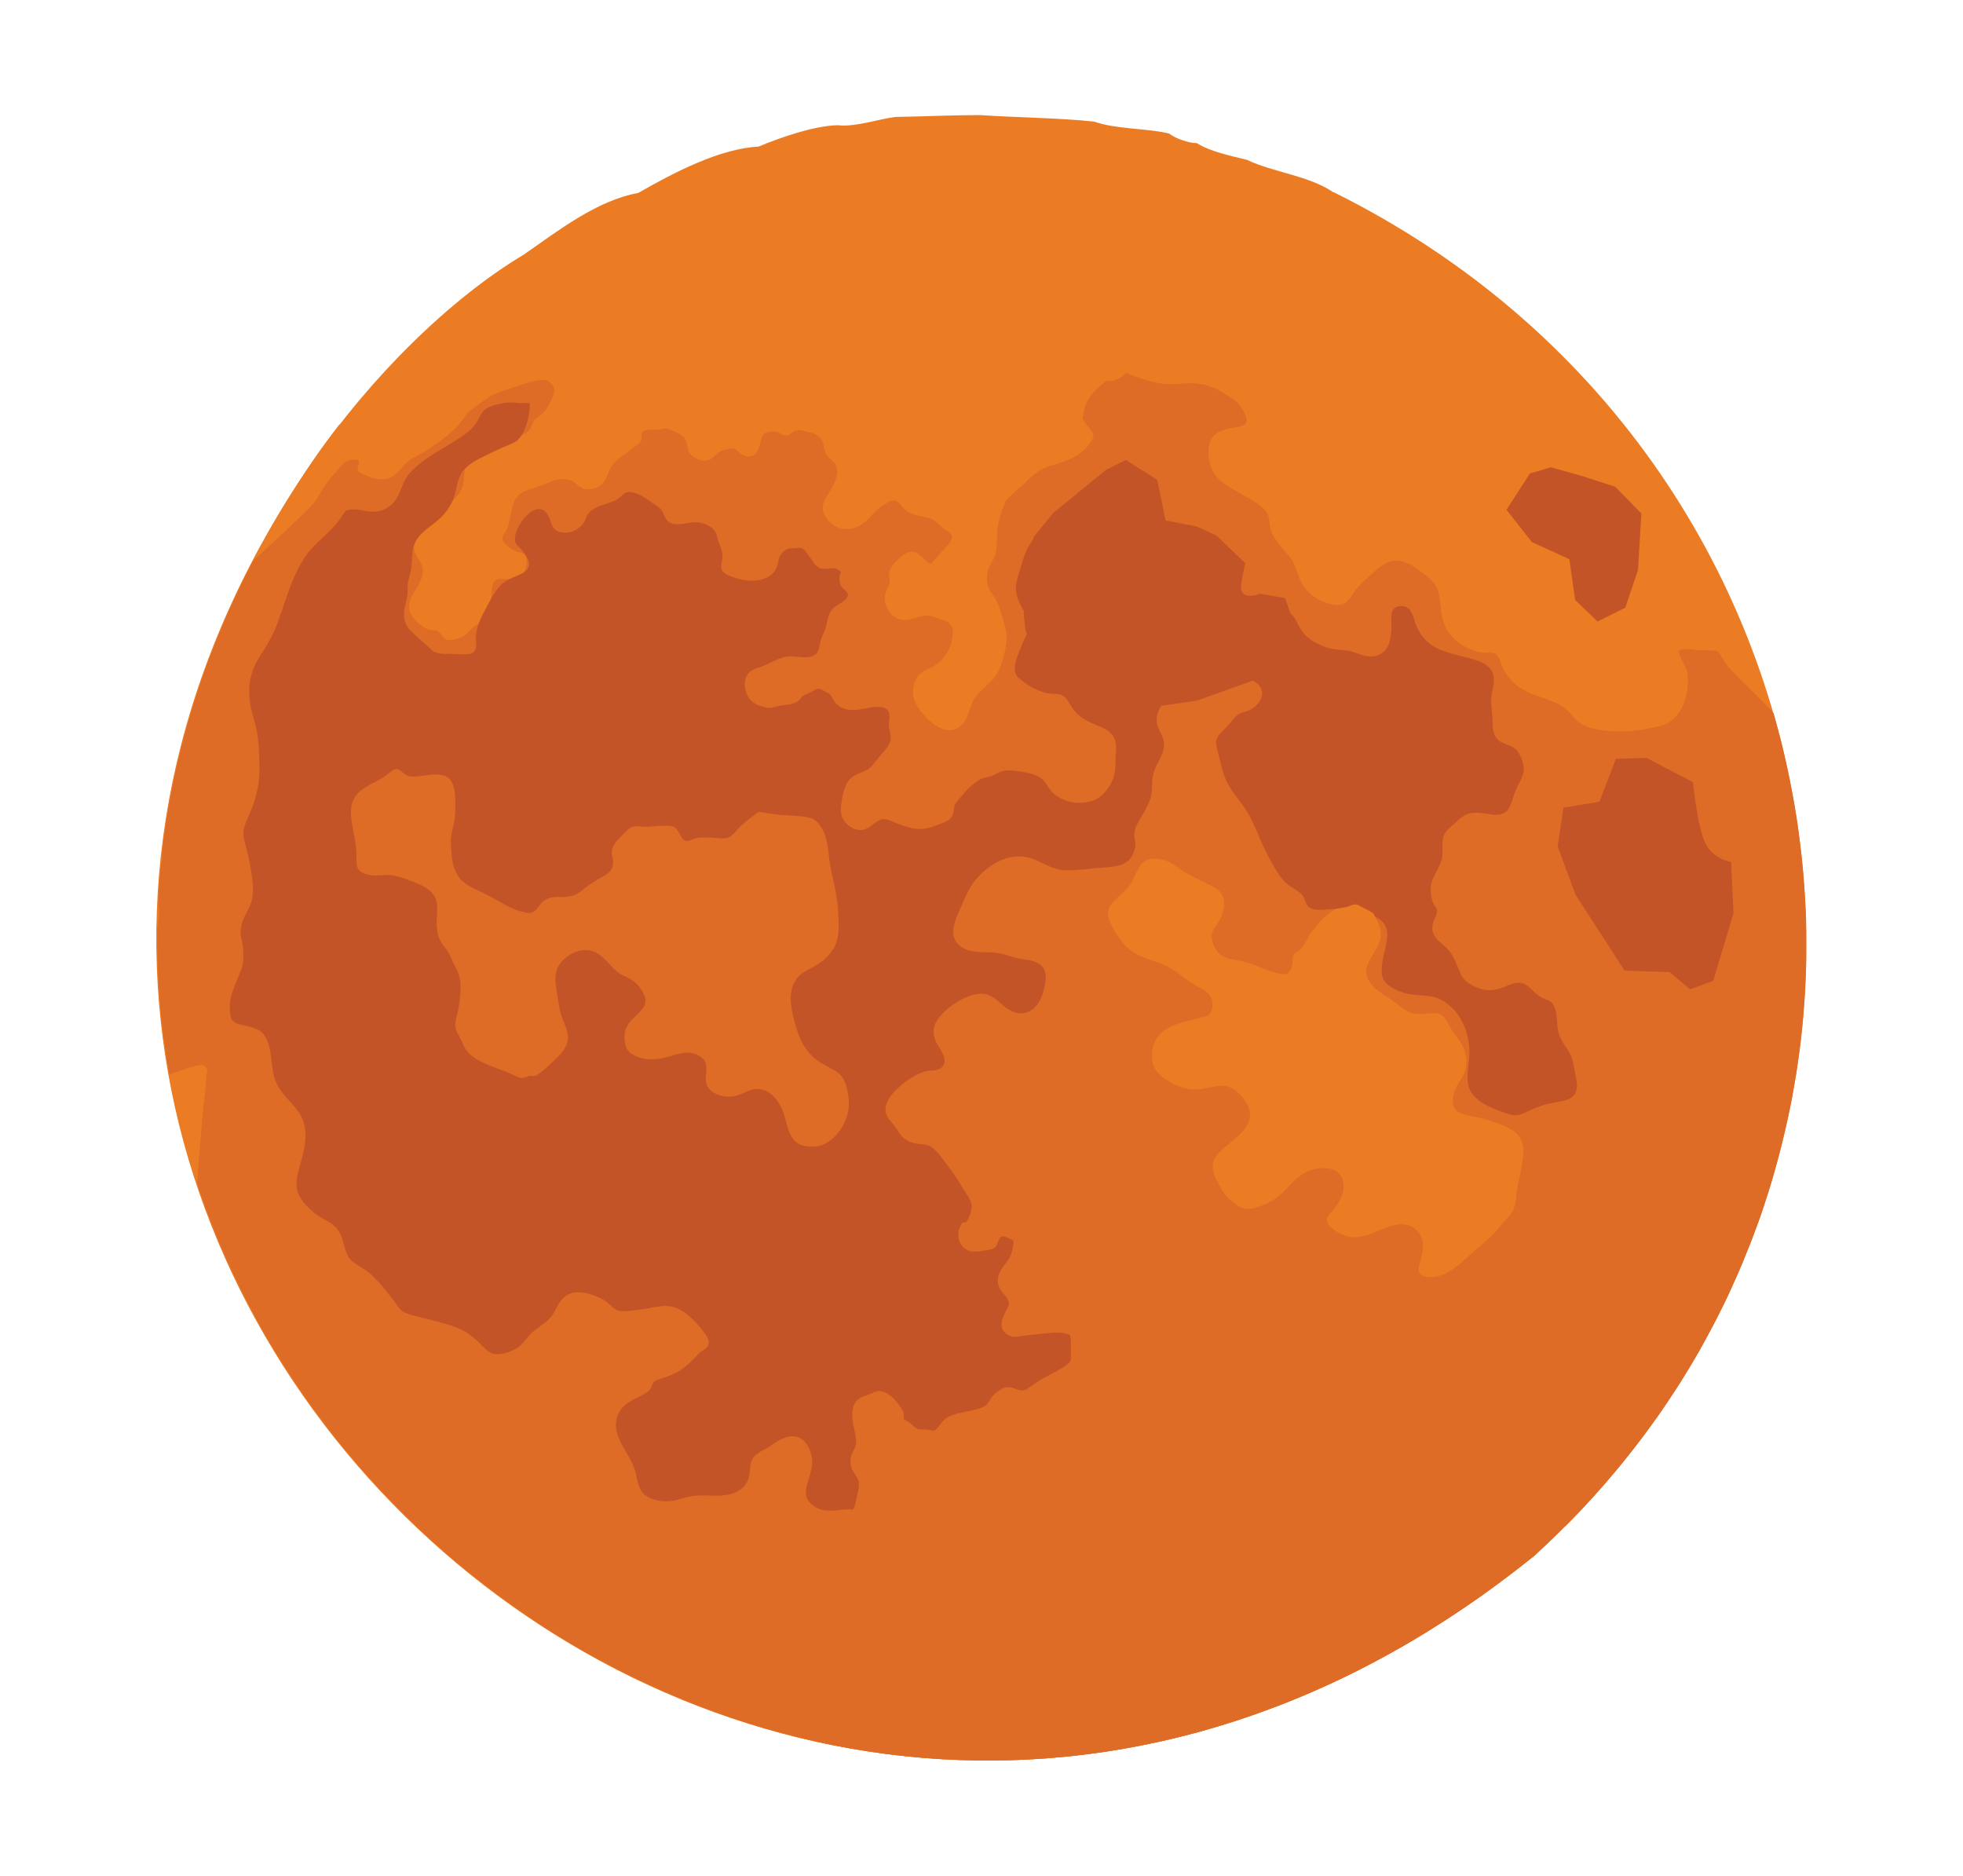 <svg viewBox="0 0 135.79 129.77" xmlns="http://www.w3.org/2000/svg" data-name="Layer 1" id="Layer_1">
  <defs>
    <style>
      .cls-1 {
        fill: #de6b26;
      }

      .cls-2 {
        fill: #c25427;
      }

      .cls-3 {
        fill: #ec7c23;
      }
    </style>
  </defs>
  <g>
    <g>
      <path d="M92.23,13.3c-1.67-1.15-4.17-1.38-5.96-2.24-1.07-.27-2.54-.56-3.48-1.16-.59,0-1.49-.33-1.93-.67-1.58-.37-3.64-.28-5.18-.82-2.44-.26-5.44-.28-7.9-.45-1.74,0-4.12.1-5.85.13-1.18.15-2.81.72-3.99.57-1.68.05-3.92.84-5.47,1.48-2.66.14-5.76,1.74-8.33,3.21-2.85.51-5.56,2.63-7.89,4.25-5.11,3.05-10.63,8.49-14.65,14.37-37.56,54.87,31.16,118.66,84.48,75.69,30.04-27.27,23.31-75.95-13.85-94.38Z" class="cls-3"></path>
      <g>
        <path d="M122.66,49.34c-.38-.42-.77-.83-1.18-1.23-.46-.46-.94-.91-1.39-1.38-.22-.22-.43-.44-.63-.68-.18-.22-.3-.46-.45-.7-.31-.51-.89-.85-1.37-1.15-.44-.29-.89-.54-1.34-.8-.39-.23-.65-.47-.72-.96-.04-.29,0-.6-.14-.86-.12-.23-.32-.34-.53-.44-.45-.21-.82-.42-1.12-.85-.29-.42-.48-.91-.62-1.41-.17-.59-.23-1.2-.37-1.79-.15-.64-.46-1.23-.73-1.82-.47-1.05-.99-2.05-1.83-2.82-.89-.83-2.15-1.1-3.31-1.23-.52-.06-1.14-.1-1.64.13-.39.18-.63.58-.72,1.01-.11.5-.19,1.02-.27,1.52-.05.34-.09.71-.06,1.05.03.29.13.58.23.85.1.3.3.51.42.79.11.27.19.55.27.83.15.56.23,1.16.43,1.7.21.57.6,1.02,1.02,1.42.44.42.82.9,1.29,1.28.47.39,1.02.66,1.54.95.59.32,1.18.64,1.77.94.44.22.88.46,1.22.84.4.45.6,1.02.86,1.56.23.46.52.92.49,1.48-.04.55-.42.94-.71,1.36-.28.41-.59.7-1.08.54-.53-.17-1.02-.46-1.41-.87-.38-.4-.64-.94-1.04-1.3-.23-.2-.51-.22-.79-.28-.25-.05-.47-.15-.69-.28-.51-.3-1.1-.49-1.58-.86-.46-.36-.86-.84-1.18-1.34-.16-.25-.29-.53-.49-.74-.23-.24-.51-.34-.82-.38-.57-.06-1.11.02-1.66-.18-.41-.15-.76-.41-1-.8-.26-.43-.35-.94-.53-1.41-.11-.28-.25-.53-.47-.72-.2-.19-.45-.31-.64-.5-.09-.09-.16-.18-.26-.23-.13-.07-.29-.1-.44-.15-.26-.1-.52-.2-.78-.32-.53-.24-1.03-.54-1.5-.9-.27-.21-.52-.41-.86-.46-.3-.04-.6-.01-.89-.12-.25-.09-.42-.28-.63-.43-.22-.16-.48-.27-.74-.34-.41-.12-.84-.12-1.14-.43-.38.22-.7.55-1.08.77-.39.23-.83.3-1.25.15-.89-.32-1.29-1.39-1.51-2.28-.06-.26-.13-.54-.26-.77-.13-.23-.33-.39-.54-.54-.52-.37-1.09-.56-1.72-.51-.54.04-1.02.06-1.5-.23-.38-.23-.63-.61-.62-1.1.02-1,.8-1.78,1.69-1.88.18-.02.36-.02.54.02.14.03.38.14.52.09.2-.06.19-.4.22-.58.04-.27.12-.54.16-.81.05-.3.08-.7-.1-.95-.12-.17-.31-.27-.48-.37-.19-.11-.37-.23-.54-.37-.24-.19-.51-.3-.79-.4-.28-.11-.56-.22-.82-.38-.21-.13-.4-.28-.6-.42-.52-.33-1-.21-1.55.02-.5.22-1.01.51-1.56.5-.54-.01-1.08-.27-1.56-.52-.23-.12-.46-.26-.7-.34-.23-.07-.34-.02-.5.16-.34.39-.77.6-1.27.62-.31.01-.6-.05-.88-.16-.1-.04-.22-.12-.33-.13-.14-.01-.28.11-.38.21-.2.19-.39.42-.44.7-.05.27-.08.54-.13.81-.06.31-.05.56.11.83.15.24.32.47.48.7.11.16.23.3.35.44.06.08.12.15.15.25.05.18-.03.34-.1.45-.43.78-1.23,1.23-2.01,1.5-.52.18-1.09.29-1.58.58-.47.28-.85.71-1.26,1.07-.49.43-.96.84-1.38,1.35-.32.38-.74.65-1.21.71-.91.13-1.95-.54-2.42-1.34-.23-.4-.31-.86-.4-1.32-.08-.47-.21-1.12-.74-1.2-.46-.07-.82.42-1.29.39-.27-.02-.52-.14-.76-.25-.19-.08-.38-.16-.53-.32-.35-.37-.22-.99-.7-1.24-.22-.12-.57-.18-.82-.11-.2.06-.35.23-.54.31-.45.2-.88-.06-1.17-.43-.34-.43-.44-1.01-.76-1.45-.67-.9-1.88-.36-2.79-.5-.44-.07-.87-.3-1.2-.62-.16-.16-.3-.34-.4-.55-.11-.21-.16-.48-.33-.64-.32-.31-.98.02-1.32.16-.54.23-1.04.53-1.58.75-.23.09-.48.16-.7.29-.2.12-.38.28-.58.4-.33.19-.7.24-1.05.14-.6-.18-1.39-.78-1.17-1.56.07-.24.24-.44.39-.63.15-.19.26-.42.42-.61.33-.41.91-.63,1.37-.83.29-.12.58-.23.88-.35.26-.1.55-.18.79-.35.43-.3.72-.72,1.21-.94.43-.19.95-.27,1.41-.33.23-.03.43.02.63.15.22.15.38.37.63.46.5.19,1.09-.1,1.57-.25.42-.14.79-.02.94.45.06.2.06.43.16.62.09.18.26.26.44.3.39.08.77-.04,1.15-.12.46-.09.97,0,1.4.15.24.08.45.22.61.42.15.19.2.4.28.63.16.45.67.62,1.05.82.39.2.76.3,1.19.29.36,0,.81-.05,1.11-.32.19-.18.21-.45.29-.69.06-.2.15-.41.3-.55.13-.12.28-.17.44-.23.17-.07.28-.07.27-.27,0-.26-.05-.52-.17-.74-.11-.2-.26-.38-.33-.6-.16-.45.02-.97.45-1.16.24-.11.49-.12.72-.26.21-.12.39-.2.63-.2.46.01.96.17,1.34.45.19.14.38.31.51.52.1.17.17.41.31.54.21.19.57-.01.79-.13.24-.13.46-.26.65-.47.34-.37.75-.45,1.19-.63.22-.09.43-.2.59-.39.14-.16.21-.37.36-.53.33-.35.88-.27,1.28-.15.3.09.85.67,1.13.29.08-.11.11-.26.18-.38.06-.11.15-.2.25-.28.21-.16.46-.26.63-.48.18-.23.15-.58.11-.86-.04-.28-.2-.52-.3-.77-.1-.25-.12-.47-.1-.75.02-.29-.01-.5-.17-.74-.14-.21-.28-.45-.44-.64-.17-.2-.4-.13-.63-.08-.25.06-.51.14-.77.12-.26-.02-.52-.08-.78-.13-.17.11-.36.13-.54.22-.24.14-.41.17-.67.12-.31-.05-.66,0-.98-.01-.32-.01-.62.02-.93.12-.26.08-.53.19-.74.38-.22.19-.38.25-.66.18-.34-.08-.68-.05-1.03-.06-.28,0-.57-.02-.83.1-.47.2-1.08.7-1.32,1.19-.16.34-.13.74-.3,1.08-.18.36-.53.47-.88.44-.32-.03-.57-.21-.84-.37-.27-.15-.56-.25-.86-.29-.31-.03-.64.02-.93.16-.25.12-.4.33-.59.53-.34.37-.77.44-1.23.48-.62.05-1.21.12-1.82-.03-.58-.14-1.01-.61-1.62-.65-.32-.02-.67-.03-.99.03-.27.05-.53.17-.81.22-.68.11-1.31-.26-1.98-.19-.62.06-1.14.41-1.69.69-1.16.59-1.88-1.31-3.03-1.11-.34.06-.63.29-.94.43-.23.11-.48.18-.69.33-.48.36-.46,1.14-.83,1.61-.62.8-1.79.73-2.65.82-.47.05-.97.12-1.38.41-.49.34-.82,1.03-1.04,1.59-.06.14-.18.36-.15.51.02.08.11.17.16.23.13.16.23.33.31.53.18.41.25.9.14,1.34-.1.43-.36.78-.72.97-.38.2-.81.22-1-.23-.18-.42-.19-.85-.57-1.14-.38-.29-.9-.27-1.35-.19-.45.07-.89.22-1.33.37-.57.19-1.15.34-1.69.6-.57.27-1.06.7-1.57,1.07-.52.37-1.06.72-1.63.97-.57.25-1.19.35-1.76.59-.53.23-.95.66-1.55.66-.49,0-.88-.21-1.2-.59-.19-.23-.34-.5-.57-.69-.21-.17-.45-.2-.7-.2-.56.02-1.13.13-1.68.25-.66.85-1.3,1.72-1.9,2.6-37.56,54.88,31.16,118.66,84.48,75.69,17.24-15.65,22.36-38.35,16.58-58.34Z" class="cls-3"></path>
        <path d="M108.24,105.61c.35-.35.7-.7,1.03-1.05.2-.21.4-.43.6-.65.3-.32.6-.65.88-.97.21-.23.41-.47.61-.71.27-.31.54-.63.8-.95.2-.25.4-.5.6-.75.25-.31.49-.63.73-.94.2-.26.39-.52.58-.78.23-.31.46-.63.68-.94.19-.27.37-.54.55-.81.21-.31.42-.63.63-.95.18-.28.36-.56.53-.84.2-.32.39-.63.58-.95.17-.29.34-.57.5-.86.18-.32.36-.64.53-.96.16-.29.32-.59.47-.88.17-.32.33-.64.49-.96.15-.3.3-.6.44-.9.15-.32.3-.64.44-.97.14-.31.28-.61.41-.92.14-.32.27-.64.4-.97.13-.31.26-.63.38-.94.12-.32.24-.64.36-.96.12-.32.24-.64.35-.96.11-.31.21-.63.31-.95.11-.33.22-.66.32-.99.09-.3.17-.6.26-.89.4-1.4.75-2.8,1.05-4.22.05-.24.1-.47.15-.71.08-.4.14-.79.21-1.19.05-.26.09-.53.14-.79.06-.39.11-.78.17-1.17.04-.27.08-.54.11-.81.05-.39.09-.78.13-1.17.03-.27.06-.55.08-.82.03-.39.06-.78.09-1.17.02-.27.04-.55.05-.82.02-.39.03-.79.05-1.18,0-.27.02-.54.02-.82,0-.4,0-.79,0-1.19,0-.27,0-.54,0-.81,0-.4-.02-.8-.03-1.19-.01-.26-.02-.53-.04-.79-.02-.4-.05-.8-.08-1.2-.02-.26-.04-.52-.06-.78-.04-.41-.07-.81-.12-1.22-.03-.25-.06-.5-.09-.75-.05-.41-.1-.82-.16-1.24-.03-.24-.07-.48-.11-.72-.07-.42-.13-.84-.21-1.26-.04-.22-.09-.44-.13-.67-.08-.43-.17-.87-.26-1.3-.04-.19-.09-.39-.13-.58-.1-.46-.21-.92-.32-1.37-.03-.14-.07-.27-.11-.41-.13-.51-.27-1.02-.41-1.52-.38-.42-.77-.83-1.18-1.23-.46-.46-.94-.91-1.39-1.38-.22-.22-.43-.44-.63-.68-.18-.22-.3-.46-.45-.7-.07-.12-.17-.23-.27-.34-.54-.03-1.09-.02-1.63-.07-.25-.03-.51-.06-.76-.02-.22.04-.29.1-.21.34.18.54.57.93.59,1.54.06,1.41-.47,3.04-1.89,3.41-1.41.36-2.84.51-4.27.27-.66-.11-1.23-.3-1.7-.82-.26-.29-.5-.59-.82-.8-.3-.2-.63-.33-.96-.45-.67-.24-1.35-.43-1.95-.82-.59-.38-.98-.88-1.27-1.54-.13-.3-.25-.8-.59-.88-.24-.06-.51,0-.76-.03-.61-.07-1.2-.34-1.69-.72-.49-.38-.87-.9-1.05-1.52-.19-.64-.15-1.34-.32-1.98-.19-.71-.84-1.1-1.37-1.5-.56-.43-1.33-.82-2.03-.55-.6.22-1.08.73-1.56,1.16-.27.24-.52.48-.75.77-.19.24-.32.53-.54.74-.49.48-1.08.31-1.63.11-.57-.21-1.08-.57-1.43-1.09-.41-.6-.48-1.36-.9-1.95-.43-.59-1.02-1.11-1.32-1.79-.15-.34-.11-.72-.21-1.08-.09-.32-.3-.55-.55-.74-.61-.47-1.31-.8-1.96-1.19-.54-.32-1.09-.68-1.38-1.29-.25-.53-.34-1.27-.18-1.85.15-.56.59-.83,1.08-.97.29-.09.58-.11.87-.17.23-.05.58-.12.6-.43.02-.31-.2-.65-.35-.89-.18-.29-.42-.5-.7-.68-.64-.42-1.31-.83-2.06-.96-.79-.14-1.56.02-2.35,0-.75-.03-1.47-.25-2.18-.51-.22-.08-.46-.19-.7-.25-.33.35-.74.54-1.2.55-.06,0-.12,0-.19,0-.48.38-.97.82-1.26,1.36-.21.39-.3.82-.37,1.25.08.12.17.23.25.35.11.16.23.3.35.44.06.08.12.15.15.25.05.18-.03.34-.1.45-.43.78-1.23,1.23-2.01,1.5-.52.18-1.09.29-1.58.58-.47.28-.85.71-1.26,1.07-.38.33-.74.65-1.08,1.01-.03.06-.06.13-.09.19-.27.67-.49,1.4-.53,2.12-.02.4.01.8-.06,1.19-.07.39-.25.68-.44,1.01-.27.49-.28,1.29.03,1.75.2.3.39.58.54.91.14.32.22.65.32.98.11.39.25.77.27,1.18.02.36-.03.73-.11,1.08-.16.68-.36,1.41-.81,1.93-.39.45-.89.78-1.24,1.27-.33.46-.4,1.06-.68,1.55-.27.49-.72.79-1.26.72-.58-.07-1.11-.49-1.5-.92-.34-.37-.73-.83-.84-1.36-.1-.51.03-1.19.4-1.56.2-.21.46-.31.71-.43.28-.13.55-.31.78-.53.46-.44.74-1.04.82-1.69.03-.31.05-.62-.17-.84-.18-.18-.44-.26-.67-.34-.27-.1-.55-.23-.84-.25-.34-.03-.68.1-1.01.2-.61.19-1.16.16-1.61-.37-.2-.23-.34-.51-.39-.82-.06-.34.05-.62.19-.92.08-.17.16-.34.15-.53,0-.16-.06-.3-.05-.46.02-.32.24-.59.45-.81.34-.35.85-.87,1.36-.66.26.1.48.33.68.52.09.08.23.25.36.26.13,0,.21-.17.29-.26.24-.3.52-.55.76-.84.16-.19.39-.42.44-.68.07-.36-.42-.5-.63-.69-.26-.23-.47-.49-.79-.62-.62-.25-1.33-.18-1.85-.67-.21-.2-.4-.57-.71-.61-.28-.03-.58.23-.81.36-.59.35-.93,1.01-1.53,1.35-.55.31-1.22.37-1.77.05-.5-.3-.98-.9-.79-1.57.1-.34.33-.61.5-.9.17-.29.32-.6.4-.93.08-.33.08-.7-.14-.96-.18-.22-.42-.36-.57-.61-.18-.3-.13-.69-.32-.98-.2-.31-.54-.46-.88-.54-.31-.07-.77-.23-1.06-.03-.23.16-.39.35-.69.23-.13-.05-.24-.15-.38-.19-.16-.04-.34-.04-.51-.03-.3.02-.5.08-.61.4-.16.46-.18,1.1-.7,1.28-.45.15-.86-.25-1.19-.52-.33,0-.68.04-.98.2-.25.13-.42.36-.65.51-.42.28-.95.07-1.31-.23-.21-.17-.28-.4-.33-.67-.06-.34-.13-.54-.41-.74-.27-.19-.58-.31-.88-.42-.22-.09-.52.03-.76.05-.29.02-.62-.04-.9.05-.21.07-.22.31-.21.51.01.27-.17.38-.36.53-.29.23-.6.44-.89.66-.31.23-.61.44-.83.78-.16.26-.25.55-.38.82-.27.56-.73.78-1.3.76-.36-.01-.55-.2-.82-.43-.26-.22-.63-.28-.96-.27-.38.01-.71.16-1.05.31-.31.14-.62.24-.95.33-.34.09-.67.22-.95.47-.28.25-.4.58-.48.95-.08.39-.15.79-.26,1.17-.05.16-.12.3-.2.44-.07.11-.18.26-.19.39-.04.43.72.87,1.03.97.21.07.43.05.56.28.11.2.08.45.05.67-.08.52-.33.84-.84.92-.27.04-.54.01-.81.01-.22,0-.47,0-.6.23-.12.23-.13.56-.15.81-.02.27-.02.54-.05.81-.03.27-.1.56-.25.79-.19.27-.49.39-.75.54-.28.17-.46.41-.7.63-.18.18-.4.27-.63.33-.25.07-.54.14-.79.02-.25-.12-.33-.43-.55-.56-.18-.1-.41-.04-.61-.1-.14-.04-.27-.11-.39-.19-.27-.17-.51-.4-.71-.65-.37-.44-.35-.97-.08-1.48.32-.59.99-1.39.7-2.12-.12-.3-.34-.55-.46-.86-.11-.26-.16-.56-.16-.84,0-.33.04-.66.11-.98.04-.2.07-.44.19-.61.39-.53,1.2-.29,1.71-.54.3-.14.55-.4.77-.66.2-.23.43-.49.57-.78.18-.37.18-.81.21-1.21.03-.36.08-.72.21-1.06.23-.58.65-1.04,1.17-1.32.29-.16.56-.23.88-.15.27.07.51.14.79.14.49,0,1.13-.1,1.46-.54.15-.2.18-.46.34-.65.21-.24.51-.38.71-.62.21-.24.37-.61.51-.91.1-.22.2-.47.1-.71-.1-.25-.3-.42-.54-.53-.19,0-.39.01-.57.04-.45.07-.89.22-1.33.37-.57.19-1.15.34-1.69.6-.57.27-1.06.7-1.57,1.07-.07.05-.15.1-.22.15-.25.35-.49.71-.79,1.02-.52.55-1.14.99-1.76,1.41-.34.22-.68.44-1.04.62-.3.15-.57.31-.81.58-.36.4-.67.84-1.19.97-.66.17-1.33-.15-1.92-.43-.07-.03-.12-.11-.12-.18,0-.1,0-.19.03-.29.01-.07.07-.17.06-.24-.03-.19-.25-.18-.39-.18-.38.01-.63.16-.87.46-.28.35-.62.66-.89,1.03-.29.39-.53.82-.78,1.24-.37.63-2.96,2.92-4.38,4.26-3.55,6.77-5.58,13.61-6.32,20.3.04.25,0,.48-.07.71-.09.88-.15,1.75-.19,2.62.05.25.07.51.06.77,0,.36-.08.7-.12,1.05-.05,3.42.24,6.79.83,10.08,1.06-.36,2.41-.92,2.5-.47.08.03.14.11.11.24-.09.4-.06.82-.11,1.22-.05.42-.11.83-.15,1.25-.08.82-.14,1.64-.21,2.46-.08.95-.16,1.9-.22,2.85,2.3,6.93,5.96,13.34,10.64,18.9,0,0,.01.02.02.02,1.07,1.27,2.2,2.5,3.37,3.68.01.01.02.02.04.04.78.78,1.58,1.54,2.4,2.28.02.01.03.03.05.04,1.22,1.1,2.49,2.14,3.81,3.14.04.03.07.05.11.08.87.66,1.76,1.29,2.66,1.9.02.02.05.03.07.05.43.29.86.56,1.29.84.04.02.08.05.12.08.91.57,1.83,1.12,2.77,1.64.06.03.12.06.18.1.45.25.89.49,1.35.72.02,0,.04.02.06.03.49.25.98.5,1.47.73.03.01.06.03.09.04.44.21.89.42,1.34.62.07.03.15.07.22.1.97.43,1.94.83,2.93,1.21.08.03.16.06.24.09.43.16.87.32,1.3.47.07.03.14.05.22.08.51.17,1.01.34,1.52.5.02,0,.05.01.07.02.47.15.95.29,1.42.42.1.03.21.06.31.09.47.13.94.25,1.41.37.04,0,.07.02.11.03.51.13,1.03.24,1.55.36.09.02.19.04.28.06.43.09.86.18,1.29.26.11.02.22.04.33.06,1.03.18,2.06.34,3.1.47.12.02.25.03.37.04.43.05.87.09,1.3.13.09,0,.19.02.28.03.52.04,1.05.08,1.57.11.09,0,.19,0,.28.01.44.02.87.04,1.31.05.14,0,.27,0,.41.01.5,0,.99.01,1.49.01.03,0,.06,0,.09,0,.53,0,1.06-.02,1.59-.04.13,0,.27-.01.4-.02.42-.02.84-.04,1.26-.07.13,0,.26-.02.39-.03.53-.04,1.06-.09,1.59-.14.07,0,.15-.02.22-.03.46-.05.92-.11,1.38-.17.15-.02.3-.04.45-.06.44-.06.89-.13,1.33-.21.09-.02.19-.03.28-.05.53-.09,1.06-.19,1.59-.3.13-.03.26-.06.39-.08.42-.09.84-.18,1.25-.28.15-.04.3-.07.45-.11.53-.13,1.07-.27,1.6-.41.02,0,.04-.01.05-.02.52-.14,1.03-.3,1.55-.46.15-.05.3-.1.46-.14.42-.13.84-.27,1.26-.42.13-.04.26-.09.38-.13.53-.19,1.06-.38,1.59-.58.11-.04.23-.09.34-.13.43-.17.86-.34,1.29-.52.16-.07.31-.13.47-.2.47-.2.94-.41,1.41-.62.06-.03.13-.06.19-.09.53-.24,1.06-.5,1.59-.76.15-.07.29-.15.43-.22.41-.21.82-.42,1.23-.64.14-.08.29-.15.43-.23.53-.29,1.05-.58,1.58-.89.07-.04.15-.09.22-.13.46-.27.92-.54,1.37-.83.15-.1.31-.19.46-.29.43-.27.86-.55,1.28-.83.11-.07.21-.14.32-.21.52-.35,1.04-.71,1.56-1.07.13-.09.25-.18.38-.28.41-.29.81-.59,1.22-.9.15-.11.29-.22.44-.33.52-.4,1.04-.8,1.55-1.21.56-.51,1.1-1.02,1.63-1.54.18-.17.35-.35.52-.53Z" class="cls-1"></path>
        <path d="M108.99,75.59c-.15.29-.41.43-.69.51-.54.15-1.09.19-1.63.37-.32.11-.64.23-.94.38-.25.11-.51.25-.78.28-.46.04-.97-.2-1.4-.36-.45-.17-.9-.37-1.28-.68-.37-.3-.67-.69-.73-1.2-.11-.78.16-1.58.1-2.37-.09-1.36-.68-2.58-1.78-3.27-.59-.37-1.22-.38-1.89-.43-.66-.05-1.34-.24-1.88-.65-.21-.16-.39-.33-.46-.61-.08-.28-.05-.6-.02-.89.07-.55.24-1.08.33-1.63.09-.56,0-1.09-.47-1.42-.49-.35-1.09-.56-1.67-.67-.63-.12-1.29-.12-1.93-.06-.51.05-1.31.17-1.54-.46-.09-.25-.17-.46-.36-.64-.25-.22-.56-.36-.82-.56-.52-.4-.87-1-1.19-1.58-.38-.67-.7-1.38-1-2.1-.27-.64-.54-1.23-.94-1.78-.39-.53-.82-1.03-1.12-1.63-.31-.61-.44-1.29-.61-1.95-.07-.27-.16-.54-.17-.82,0-.34.25-.6.47-.82.18-.18.35-.36.52-.56.17-.21.34-.44.56-.58.21-.14.45-.16.67-.25.21-.09.41-.22.57-.38.3-.29.51-.73.33-1.15-.21-.48-.74-.65-1.19-.71-.61-.08-1.07.23-1.62.48-.64.29-1.37.54-2.07.56-.61.02-1.15,0-1.66.45-.39.35-.71.88-.69,1.44.02.5.35.87.47,1.34.18.67-.24,1.24-.51,1.81-.14.3-.23.6-.26.93-.03.34,0,.7-.07,1.04-.15.75-.59,1.32-.94,1.96-.13.24-.24.51-.24.79,0,.34.14.62.05.96-.15.6-.46.99-1.02,1.16-.51.15-1.06.15-1.59.2-.71.07-1.42.16-2.14.16-.77,0-1.4-.4-2.08-.7-1.14-.51-2.29-.25-3.3.51-.5.37-.93.82-1.26,1.37-.32.54-.55,1.13-.8,1.71-.18.42-.37.86-.38,1.32-.02.51.24.9.64,1.14.6.35,1.28.31,1.94.32.69.01,1.3.29,1.97.43.51.1,1.14.11,1.55.49.46.43.29,1.26.13,1.82-.17.57-.47,1.11-1,1.35-.71.32-1.31,0-1.85-.48-.43-.39-.87-.77-1.47-.75-.61.02-1.22.3-1.74.64-.49.32-1.02.75-1.33,1.27-.3.51-.24,1.06.03,1.55.24.43.87,1.2.3,1.67-.31.25-.81.14-1.17.26-.72.23-1.44.75-1.99,1.3-.52.52-1,1.31-.46,1.99.19.24.4.45.56.72.18.31.39.57.69.75.22.13.48.2.73.24.29.05.64.02.9.18.45.28.81.83,1.13,1.25.42.54.79,1.12,1.15,1.71.25.42.67.89.54,1.43-.04.18-.25.91-.46.86-.14-.03-.22.07-.24.19-.16.18-.22.47-.2.75.03.56.41.99.93,1.07.3.04.61-.01.91-.07.23-.04.54-.04.72-.23.17-.18.18-.46.33-.65.15-.2.51,0,.68.07.08.04.21.08.24.18.03.08-.03.31-.04.41-.06.36-.15.66-.37.95-.38.49-.82,1.01-.62,1.69.08.28.27.49.45.7.1.12.21.25.25.41.06.21-.04.4-.14.58-.27.51-.59,1.16-.07,1.62.25.22.58.29.9.23.39-.07.78-.12,1.18-.15.63-.05,1.29-.19,1.92-.09.13.02.25.07.38.1.03,0,.04.01.05.02.04.07.05.18.07.26.04.32,0,.65.01.98,0,.15.03.31,0,.47-.02.15-.12.23-.23.32-.24.19-.51.34-.77.49-.35.19-.7.37-1.05.57-.33.19-.63.43-.95.64-.39.25-.66.04-1.04-.07-.27-.08-.52-.04-.77.1-.27.15-.52.34-.69.6-.17.27-.25.48-.54.62-.52.25-1.13.29-1.68.43-.31.08-.62.17-.89.35-.24.16-.38.39-.56.62-.09.11-.17.22-.31.24-.16.02-.34-.06-.51-.07-.21-.02-.44.03-.64-.06-.19-.08-.32-.27-.48-.39-.12-.09-.26-.14-.38-.23,0,0-.03-.03-.06-.05,0-.03,0-.05,0-.07,0-.23.02-.36-.11-.57-.34-.54-.82-1.15-1.45-1.28-.26-.05-.43.04-.67.15-.29.13-.62.19-.89.39-.49.36-.49,1.05-.4,1.61.04.29.12.58.17.87.04.2.07.41.04.62-.03.22-.13.39-.23.59-.15.3-.19.63-.11.96.08.34.31.56.46.86.16.33.06.73-.02,1.07-.04.18-.08.37-.12.55-.03.13-.08.42-.2.5-.06.04-.21,0-.28,0-.21,0-.41.02-.61.04-.4.04-.81.09-1.2,0-.34-.08-.68-.28-.92-.56-.23-.26-.27-.57-.21-.92.14-.76.53-1.42.38-2.21-.11-.57-.46-1.22-1.03-1.37-.6-.16-1.28.23-1.76.59-.5.37-1.29.53-1.43,1.26-.06.32-.04.65-.13.96-.1.35-.3.64-.58.84-.66.45-1.42.45-2.16.41-.38-.02-.77,0-1.15.04-.39.05-.76.19-1.14.28-.64.16-1.38.1-1.96-.22-.68-.38-.68-1.09-.87-1.79-.38-1.35-1.97-2.63-1.06-4.15.35-.59,1.05-.82,1.6-1.13.21-.12.47-.25.57-.5.04-.11.06-.21.13-.31.1-.15.25-.21.41-.26.62-.2,1.18-.36,1.71-.79.27-.22.53-.44.77-.7.13-.14.25-.28.4-.4.11-.08.24-.15.35-.24.5-.4-.01-.98-.29-1.33-.45-.57-.99-1.12-1.63-1.42-.7-.33-1.41-.15-2.14-.01-.31.06-.63.09-.94.13-.32.04-.65.09-.96.03-.36-.06-.6-.39-.88-.61-.22-.16-.47-.29-.72-.39-.51-.21-1.1-.37-1.66-.24-.65.15-.96.71-1.25,1.3-.35.7-1.02.96-1.56,1.45-.27.25-.48.58-.74.84-.25.26-.59.4-.91.51-.32.11-.7.2-1.03.1-.31-.09-.55-.34-.78-.57-.51-.53-1.05-.96-1.73-1.23-.76-.3-1.56-.46-2.35-.67-.41-.11-.84-.19-1.23-.36-.38-.17-.55-.53-.8-.86-.49-.64-1.02-1.3-1.61-1.84-.52-.48-1.31-.66-1.61-1.36-.22-.52-.27-1.12-.58-1.6-.39-.6-1.09-.78-1.62-1.2-.52-.41-1.18-1.05-1.27-1.78-.08-.66.17-1.34.34-1.97.21-.75.35-1.53.2-2.3-.24-1.28-1.45-1.86-1.95-2.98-.32-.71-.29-1.54-.45-2.3-.13-.62-.34-1.19-.92-1.43-.37-.16-.77-.23-1.16-.32-.41-.1-.63-.29-.67-.76-.04-.49-.04-.9.12-1.37.13-.4.29-.81.46-1.2.17-.39.32-.75.33-1.19.01-.4,0-.82-.08-1.21-.04-.19-.1-.37-.11-.57,0-.2.03-.41.07-.6.11-.41.32-.79.51-1.17.39-.78.3-1.6.17-2.43-.06-.41-.14-.82-.23-1.23-.1-.43-.25-.86-.31-1.3-.06-.4.09-.77.24-1.13.17-.4.34-.79.48-1.2.27-.81.4-1.63.38-2.48-.02-.85-.04-1.76-.21-2.59-.09-.42-.22-.82-.33-1.23-.11-.44-.17-.91-.17-1.37-.01-.99.31-1.8.84-2.6.48-.72.86-1.43,1.16-2.25.61-1.67,1.04-3.45,2.15-4.84.47-.58,1.06-1.04,1.57-1.57.26-.26.48-.55.68-.85.1-.14.19-.28.29-.41.41-.13.84-.07,1.26.02.87.2,1.75-.03,2.26-.88.23-.39.35-.84.57-1.25.26-.49.68-.86,1.1-1.19.85-.67,1.81-1.13,2.7-1.73.39-.26.79-.55,1.08-.96.28-.4.38-.88.83-1.11.4-.2.85-.29,1.28-.35.45-.06.89.05,1.33.02.17-.01.3-.06.31.14.01.16-.02.33-.04.49-.06.43-.17.86-.35,1.26-.1.21-.21.4-.36.57-.18.21-.37.3-.62.4-.53.21-1.05.46-1.57.71-.74.37-1.67.77-1.97,1.66-.17.49-.21,1.01-.42,1.49-.19.46-.49.87-.83,1.21-.61.6-1.53,1-1.84,1.88-.17.49-.14,1.01-.19,1.52-.03.29-.11.56-.19.85-.08.28-.07.53-.07.82,0,.57-.27,1.09-.25,1.66,0,.22.06.45.14.65.11.27.32.43.52.63.4.39.84.75,1.25,1.14.34.32.94.27,1.37.27.37,0,.75.05,1.11.02.35-.02.58-.18.6-.57.01-.19-.02-.39-.02-.58,0-.29.07-.59.16-.86.15-.47.4-.9.63-1.34.24-.47.49-.92.83-1.32.35-.4.77-.56,1.24-.76.33-.14.83-.36.81-.82-.01-.36-.32-.76-.54-1.01-.12-.13-.27-.25-.36-.4-.1-.17-.08-.36-.04-.56.07-.33.23-.65.42-.93.32-.46.98-1.15,1.55-.78.39.26.42.75.63,1.13.19.34.56.4.9.4.41,0,.84-.24,1.13-.55.15-.17.22-.36.3-.57.12-.3.38-.47.64-.61.45-.23.95-.3,1.4-.54.18-.1.32-.22.47-.36.2-.19.36-.22.63-.17.51.1.97.42,1.39.72.18.12.37.24.53.38.18.16.24.36.34.58.39.95,1.58.33,2.28.4.44.04,1.02.26,1.24.7.1.18.13.4.19.6.08.24.18.47.25.72.06.24.05.45,0,.69-.04.16-.08.32-.04.48.08.34.45.47.72.57.67.26,1.45.39,2.15.17.33-.1.67-.31.87-.63.13-.2.16-.43.21-.66.06-.31.2-.5.44-.69.19-.14.33-.16.55-.16.22,0,.5-.07.7.04.2.12.36.43.51.62.13.16.22.35.36.5.28.32.65.3,1.03.23.24-.04.4,0,.59.13.04.03.1.07.15.12-.02.03-.05.06-.06.11-.07.29-.08.61.07.87.11.2.49.39.46.64-.03.23-.33.42-.49.53-.2.14-.41.24-.58.42-.16.18-.25.4-.31.64-.08.33-.12.63-.26.94-.12.27-.24.53-.29.83-.05.28-.09.57-.33.74-.53.37-1.3.07-1.89.13-.63.07-1.16.45-1.75.67-.46.17-.94.24-1.15.78-.16.42-.08.9.12,1.28.27.51.76.67,1.27.8.25.06.47,0,.71-.07.31-.09.61-.1.92-.15.23-.04.47-.11.65-.28.11-.1.16-.22.28-.31.13-.09.29-.14.44-.2.21-.09.43-.3.66-.28.13.01.27.1.38.16.15.07.32.14.43.27.09.11.13.26.2.37.07.1.16.2.25.29.21.18.46.29.72.34.53.1,1.06-.04,1.59-.14.48-.09,1.33-.12,1.31.6,0,.29-.07.55-.02.84.06.35.19.63.04.98-.12.29-.34.54-.54.77-.21.24-.4.48-.6.73-.15.19-.3.34-.52.44-.3.14-.61.22-.88.41-.52.35-.65.95-.76,1.55-.11.61-.19,1.15.24,1.64.38.43.96.67,1.49.4.25-.13.45-.32.68-.47.31-.21.58-.2.91-.07.62.26,1.28.54,1.96.58.56.04,1.05-.18,1.57-.37.21-.08.42-.16.59-.31.27-.23.26-.47.31-.81.05-.29.3-.52.47-.73.21-.25.43-.5.67-.72.22-.2.46-.39.72-.52.27-.13.55-.1.81-.23.32-.16.56-.32.92-.35.34-.03.67.02,1,.07.56.09,1.24.2,1.64.66.18.22.31.48.49.7.21.24.48.41.76.54.86.41,2.14.39,2.86-.37.42-.44.77-1.08.81-1.71.02-.35,0-.69.03-1.03.03-.27.04-.55-.01-.82-.13-.63-.65-.91-1.17-1.12-.62-.25-1.25-.52-1.69-1.07-.39-.49-.53-1.14-1.24-1.15-.34,0-.64-.02-.96-.14-.36-.13-.78-.31-1.09-.53-.13-.09-.26-.21-.39-.31-.15-.12-.3-.21-.37-.4-.13-.35-.05-.74.07-1.08.21-.61.47-1.21.75-1.8.11-.24.18-.47.12-.74-.06-.27-.23-.49-.37-.72-.34-.58-.65-1.21-.53-1.92.06-.36.19-.7.29-1.05.12-.39.23-.8.39-1.18.14-.33.35-.63.56-.91.21-.27.41-.55.66-.78.44-.4.94-.36,1.47-.23.22.05.43.12.63.23.27.15.31.4.34.7.05.54.14.98.53,1.36.37.36.86.57,1.28.86.46.31.94.69,1.15,1.25.27.72.01,1.46-.13,2.18-.13.62-.1,1.25.18,1.81.27.54.69,1.03,1.22,1.27.49.23,1.13.25,1.61-.04.53-.32.45-.99.53-1.54.18-1.28.86-2.75,2.19-2.94.67-.1,1.14.17,1.62.64.17.17.36.29.33.56-.03.26-.15.51,0,.75.23.36.85.57,1.23.66.56.13,1.05-.15,1.4-.63.26-.36.61-1.13,1.12-1.06.57.07.8.79,1.06,1.23.32.52.81.87,1.34,1.1.26.12.54.22.83.28.36.07.74.07,1.1.13.56.1,1.06.41,1.64.4.51,0,.96-.29,1.17-.79.19-.47.22-1.01.21-1.51,0-.27-.04-.56.06-.82.13-.32.45-.39.74-.36.57.05.69.67.85,1.15.17.51.45.97.84,1.31.78.69,1.84.85,2.8,1.11.48.13,1.04.28,1.42.63.5.46.41,1.07.26,1.69-.17.7.02,1.36.03,2.06,0,.57.04,1.11.54,1.42.23.14.48.2.72.31.28.12.46.3.61.58.15.27.25.58.28.89.03.34-.09.63-.23.93-.11.23-.24.46-.34.69-.12.29-.19.61-.31.91-.11.28-.26.53-.52.65-.28.13-.59.11-.88.07-.56-.07-1.17-.23-1.71.02-.29.13-.52.36-.76.58-.21.2-.46.38-.63.61-.41.55-.14,1.25-.28,1.88-.16.67-.67,1.18-.76,1.87-.04.29,0,.59.06.87.04.16.1.32.19.47.08.13.19.22.18.39-.01.27-.19.53-.27.78-.08.25-.09.5,0,.75.17.43.57.69.89.98.49.45.7,1.12.96,1.73.23.57.66.83,1.18,1.05.65.28,1.25.22,1.9-.05.3-.12.6-.26.93-.28.39-.02.64.16.91.43.21.2.42.4.66.55.26.17.64.2.83.47.35.48.27,1.16.35,1.73.09.62.42,1.03.74,1.52.35.54.39,1.2.52,1.83.07.35.14.73-.03,1.06Z" class="cls-2"></path>
      </g>
      <path d="M58.52,77.4c-.36.94-1.18,1.85-2.16,1.91-.47.02-1.06-.04-1.4-.41-.39-.42-.53-1.11-.68-1.66-.27-.97-1-2.05-2.09-1.9-.5.07-.93.41-1.43.49-.41.07-.85.01-1.22-.16-.39-.18-.71-.51-.72-.99,0-.54.2-1.09-.24-1.49-.39-.35-.94-.44-1.43-.34-.6.12-1.17.36-1.78.41-.54.05-1.1-.04-1.58-.3-.52-.27-.64-.88-.58-1.46.07-.66.58-1.04,1-1.46.17-.17.36-.38.42-.64.06-.25-.03-.5-.14-.72-.23-.48-.59-.8-1.04-1.04-.21-.11-.43-.21-.64-.34-.27-.18-.49-.44-.71-.68-.36-.38-.77-.78-1.28-.88-.43-.08-.9.03-1.29.24-.39.21-.76.54-.96.97-.25.55-.13,1.15-.04,1.72.1.63.16,1.24.4,1.84.23.57.53,1.19.24,1.81-.26.56-.8.98-1.22,1.39-.22.21-.44.41-.69.57-.1.07-.2.15-.32.15-.12,0-.23-.03-.35,0-.15.03-.28.11-.42.13-.17.02-.32-.05-.47-.12-.29-.14-.58-.26-.88-.38-.6-.23-1.21-.43-1.77-.75-.24-.14-.49-.3-.68-.52-.19-.21-.3-.47-.41-.73-.11-.25-.26-.48-.37-.73-.15-.36-.1-.66,0-1.03.17-.66.27-1.37.27-2.05,0-.26-.03-.52-.1-.77-.1-.34-.29-.62-.43-.93-.11-.23-.2-.48-.33-.7-.15-.26-.36-.46-.51-.72-.27-.47-.3-1.06-.28-1.6.02-.54.12-1.08-.17-1.56-.27-.44-.74-.69-1.19-.87-.54-.21-1.11-.44-1.68-.55-.49-.09-.98.06-1.48-.01-.45-.07-.94-.19-1.01-.74-.04-.3-.01-.61-.03-.91-.03-.35-.08-.7-.14-1.04-.11-.61-.27-1.24-.23-1.86.04-.6.32-1.05.78-1.39.4-.29.86-.48,1.28-.73.19-.11.36-.23.54-.37.2-.16.43-.39.69-.28.22.1.37.32.6.42.28.12.61.08.9.04.55-.08,1.21-.21,1.74.01.5.21.65.82.67,1.34.03.72.05,1.44-.13,2.14-.08.32-.15.63-.16.97,0,.34.03.69.06,1.03.06.58.19,1.13.56,1.58.36.44.85.65,1.34.88.62.29,1.22.63,1.82.97.4.23.86.4,1.3.5.19.04.39.08.57,0,.2-.09.34-.29.47-.47.36-.5.86-.61,1.42-.59.54.02,1.03-.05,1.48-.41.51-.42,1.01-.74,1.58-1.06.47-.26.71-.58.6-1.15-.06-.28-.12-.51-.01-.79.13-.32.39-.58.63-.82.18-.18.35-.38.55-.53.28-.2.6-.12.91-.1.3.01.61-.02.91-.04.32-.01.66-.05.98-.02.31.02.53.31.67.57.11.19.18.41.39.46.26.07.49-.13.73-.18.31-.06.65-.04.96-.04.45,0,1.09.2,1.49-.13.21-.17.37-.41.57-.6.21-.2.44-.39.67-.57.21-.16.42-.32.64-.48.39.07.78.13,1.17.18.68.08,1.38.07,2.05.17.32.05.6.13.84.37.2.2.34.46.46.72.23.56.29,1.18.36,1.78.07.62.22,1.21.35,1.82.15.68.25,1.37.28,2.07.03.63.08,1.35-.14,1.95-.21.59-.7,1.1-1.2,1.44-.47.32-1.02.49-1.43.92-.36.38-.51.89-.52,1.42-.01.57.12,1.14.26,1.68.14.51.29,1,.54,1.46.24.45.57.85.96,1.16.43.34.94.53,1.4.83.47.31.68.84.78,1.41.12.62.12,1.23-.11,1.83Z" class="cls-1"></path>
    </g>
    <path d="M104.72,83.65c-.13.25-.33.45-.52.66-.21.24-.4.49-.61.73-.42.5-.9.89-1.39,1.31-.79.67-1.5,1.47-2.46,1.84-.43.16-1,.25-1.41,0-.28-.17-.2-.49-.13-.77.2-.79.46-1.61-.15-2.27-.73-.79-1.81-.4-2.65-.04-.55.24-1.12.46-1.72.47-.53,0-1.05-.24-1.47-.57-.15-.11-.32-.25-.39-.44-.11-.3.09-.54.28-.75.33-.36.63-.78.77-1.26.14-.46.1-.97-.2-1.34-.26-.31-.65-.41-1.02-.42-.91-.03-1.67.37-2.31,1.06-.39.43-.77.84-1.26,1.14-.49.29-1.1.55-1.65.62-.53.06-1.02-.35-1.41-.69-.39-.35-.65-.88-.88-1.35-.24-.48-.38-.98-.08-1.48.25-.43.66-.74,1.03-1.04.68-.56,1.65-1.33,1.31-2.37-.15-.46-.53-.93-.88-1.23-.38-.32-.83-.4-1.31-.34-.52.07-1.02.24-1.54.24-.64,0-1.26-.22-1.81-.56-.39-.24-.81-.55-1.02-.99-.23-.48-.2-1.09-.02-1.59.41-1.17,1.67-1.43,2.67-1.69.23-.06.46-.13.7-.18.15-.04.31-.06.43-.17.28-.23.31-.75.2-1.07-.19-.55-.8-.75-1.24-1.02-.51-.31-.97-.71-1.47-1.04-.92-.6-2.05-.66-2.94-1.34-.4-.31-.7-.71-.97-1.16-.24-.39-.54-.88-.55-1.37-.01-.53.43-.9.78-1.2.36-.31.67-.63.9-1.06.25-.46.45-1.14.92-1.4.4-.22,1.04-.12,1.44.02.5.18.91.61,1.38.86.48.26.97.49,1.46.73.37.18.8.39,1.02.78.24.43.11,1.02-.05,1.47-.14.41-.49.68-.63,1.08-.14.41.06.95.28,1.27.23.34.56.51.93.6.51.12,1.02.16,1.52.35.54.21,1.06.45,1.62.59.33.09.75.24,1.01-.11.14-.18.16-.43.18-.66.01-.14.01-.3.07-.43.07-.18.21-.21.35-.31.39-.28.56-.82.84-1.21.3-.43.65-.84,1.03-1.18.18-.16.38-.32.6-.43.27-.14.55-.14.83-.2.23-.05.49-.23.72-.17.16.04.31.15.46.22.24.12.47.24.69.38.05.11.11.22.17.33.31.56.47,1.06.24,1.7-.2.57-.64,1.02-.83,1.58-.3.86.39,1.51.99,1.92.33.23.68.43.99.68.4.32.79.64,1.29.73.5.09,1-.07,1.49-.02.29.03.47.12.64.38.18.26.3.56.48.81.32.46.69.89.87,1.44.15.48.16,1.09-.06,1.56-.2.43-.52.77-.66,1.24-.12.37-.2.9.07,1.23.15.18.44.27.65.34.29.1.58.12.87.19.53.13,1.06.28,1.56.48.4.16.81.34,1.13.63.39.36.53.84.49,1.39-.04.6-.18,1.22-.3,1.81-.07.34-.14.65-.18.99-.03.34-.04.73-.2,1.03Z" class="cls-3"></path>
    <path d="M87.03,46.95l-4.24,1.51-2.52.37-1.97-.87-1.7-1.44-2.8.42h-1.68s-.15-1.05-.15-1.05l-1.03-2.26-.13-1.22.63-1.64-.53-1.37.61-2.27,1.34-1.65,3.64-2.97,1.38-.69,2.17,1.37.58,2.81,2.13.41,1.39.63,1.99,1.92s-.09.22-.28,1.46c-.18,1.24,1.32.65,1.32.65l1.71.3.65,1.87-.96,3.67-.68,1.89-.87-1.83Z" class="cls-2"></path>
  </g>
  <path d="M113.87,52.42l-2.09.07-1.14,2.97-2.49.4-.4,2.69,1.24,3.34,1.98,3.06,1.41,2.19,3.11.09,1.42,1.2,1.6-.59,1.4-4.65-.16-3.56s-1.36-.21-1.86-1.47c-.51-1.26-.78-4.06-.78-4.06l-3.22-1.68Z" class="cls-2"></path>
  <polygon points="112.43 42.03 113.31 39.42 113.54 35.52 111.74 33.67 109.42 32.92 107.28 32.32 105.83 32.75 104.21 35.26 105.96 37.49 108.56 38.68 108.96 41.5 110.51 42.99 112.43 42.03" class="cls-2"></polygon>
</svg>